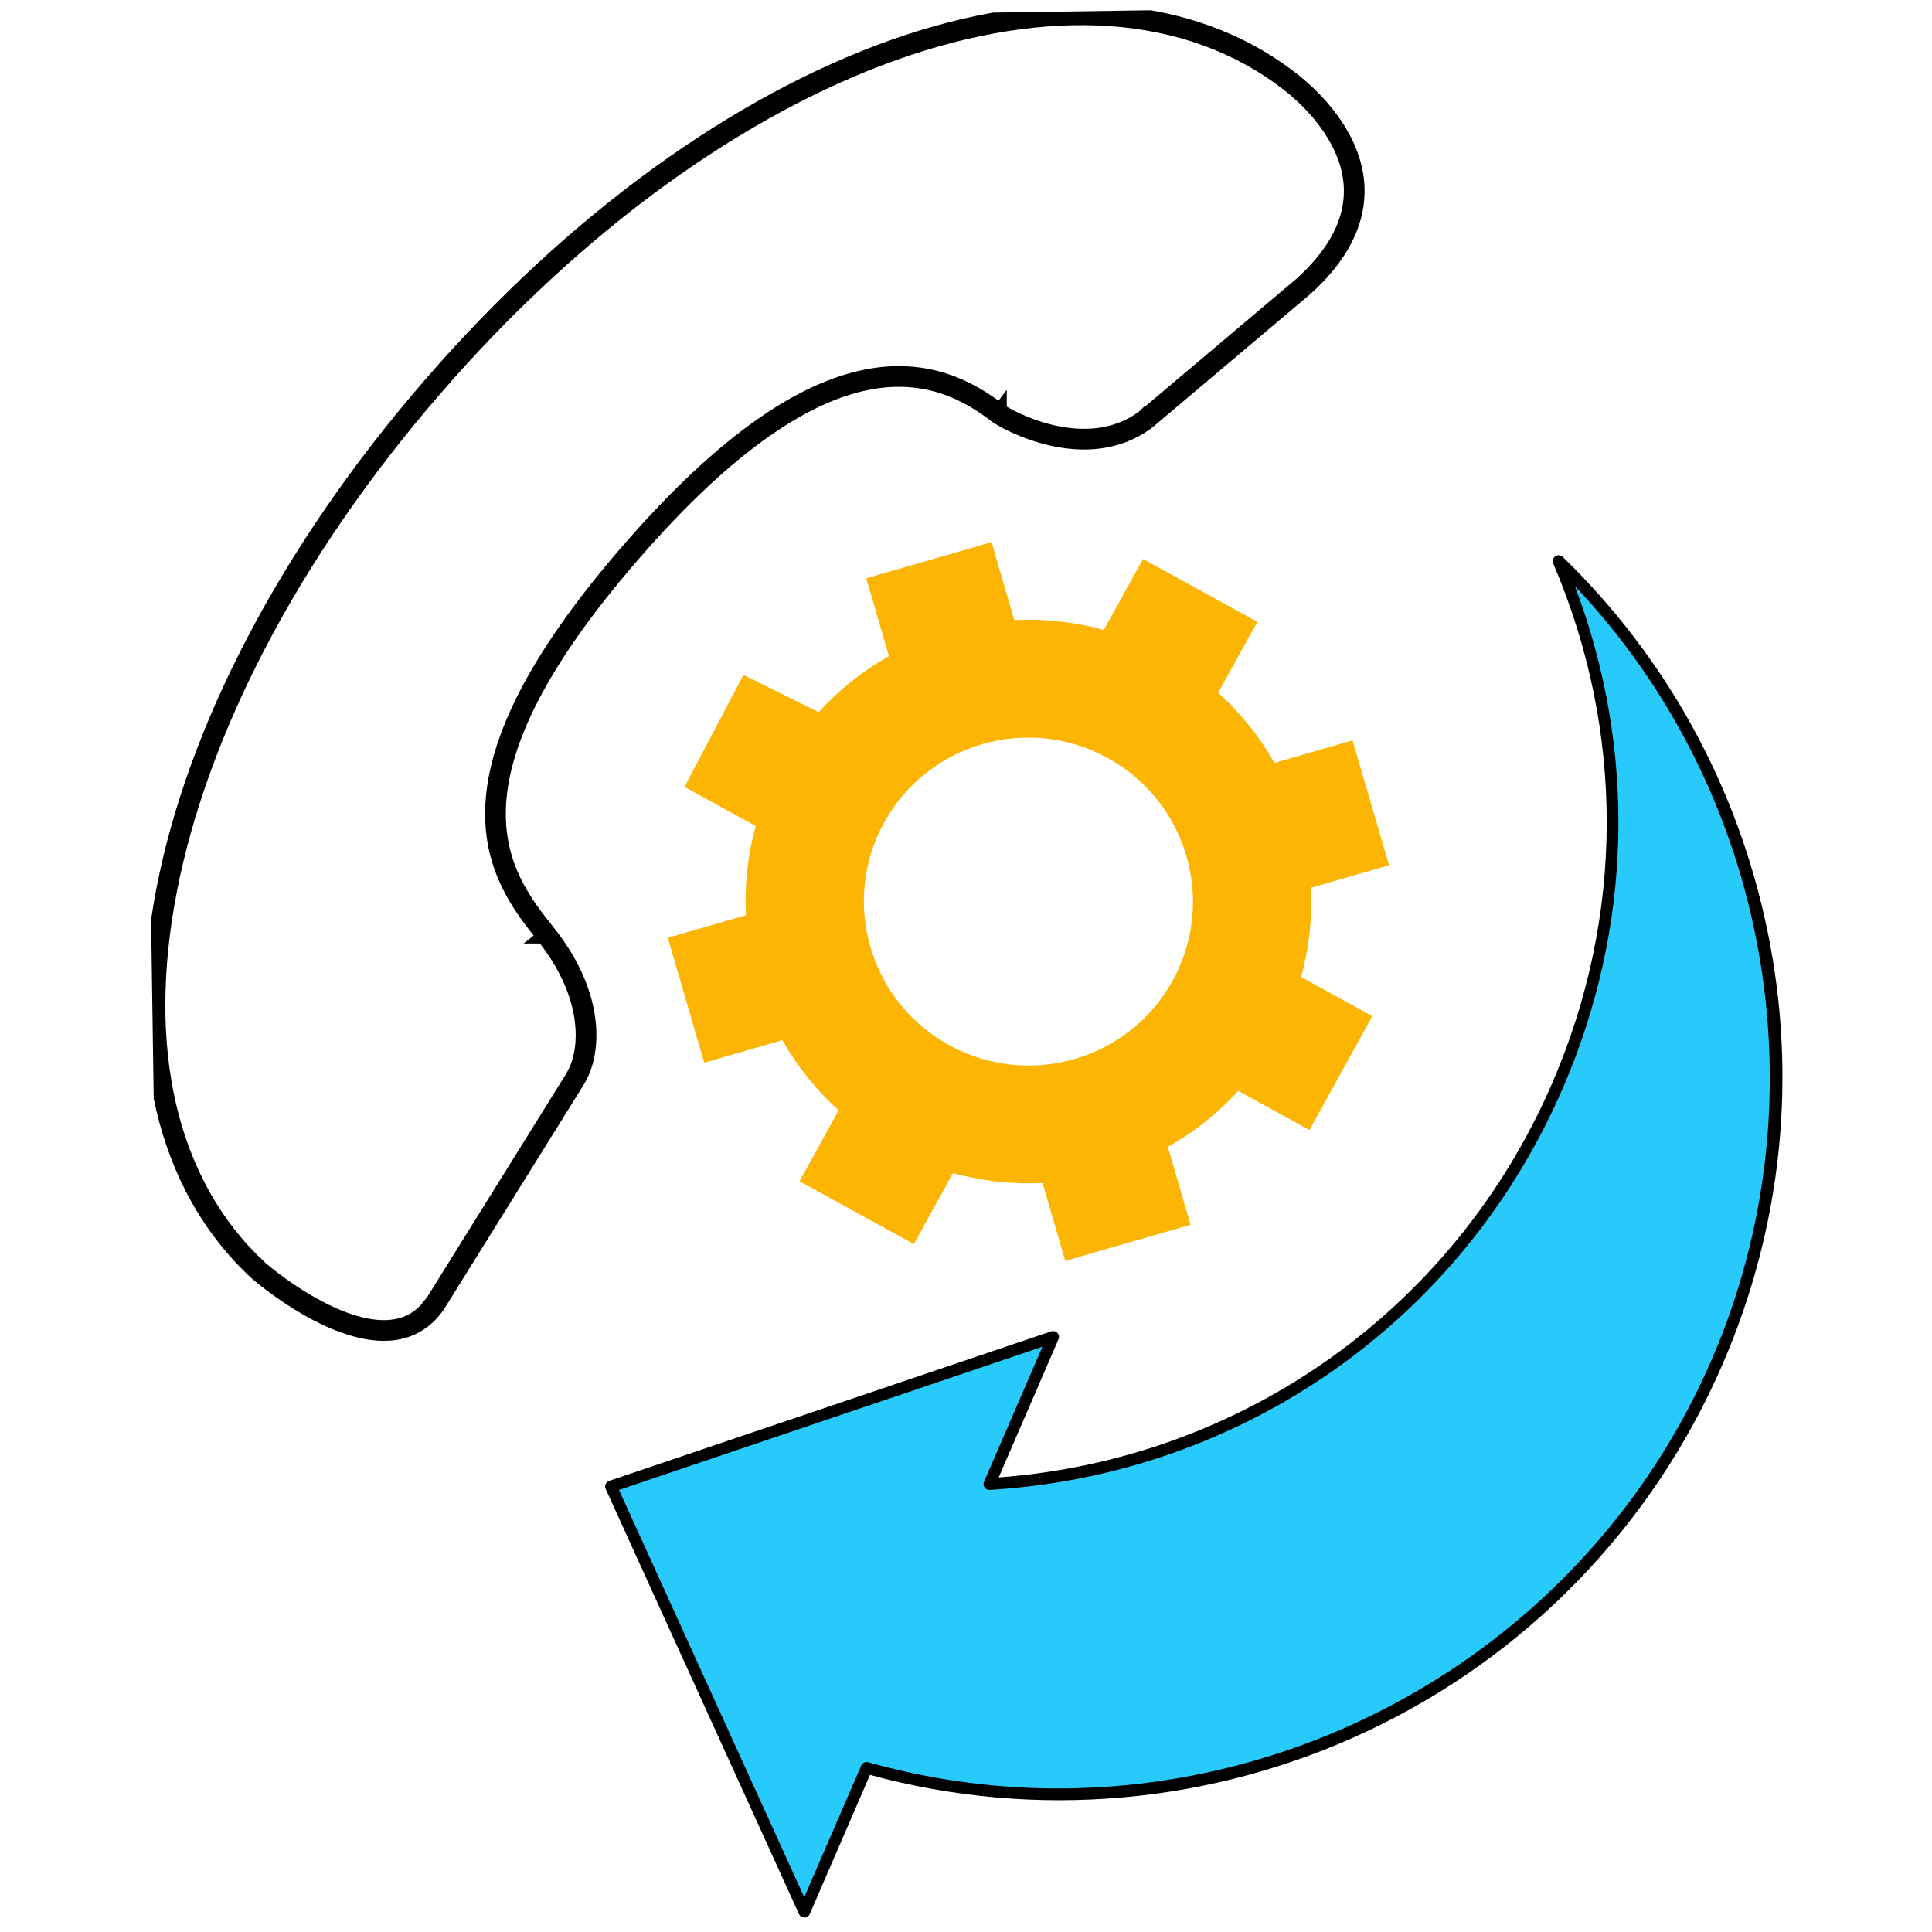 <svg width="98" height="98" viewBox="0 0 98 98" fill="none" xmlns="http://www.w3.org/2000/svg">
<g clip-path="url(#clip0_7_2320)">
<path d="M66.257 14.637C72.308 9.138 66.019 4.36 65.491 3.959C65.484 3.953 65.478 3.948 65.473 3.945C55.098 -4.032 36.486 2.548 21.792 19.53C7.091 36.52 3.405 55.703 12.993 64.579M66.257 14.637L66.031 14.37L66.026 14.374M66.257 14.637L58.235 21.41M66.257 14.637L66.022 14.378C66.023 14.377 66.025 14.376 66.026 14.374M66.026 14.374C67.514 13.02 68.206 11.738 68.431 10.587C68.656 9.435 68.422 8.376 67.988 7.456C67.134 5.647 65.531 4.429 65.278 4.236C65.271 4.231 65.265 4.226 65.26 4.222L65.26 4.222C60.2 0.332 53.091 -0.04 45.37 2.708C37.652 5.454 29.373 11.303 22.057 19.759L21.809 19.544L22.057 19.759C14.737 28.219 10.174 37.208 8.628 45.164C7.081 53.121 8.556 59.992 13.227 64.319M66.026 14.374L58.017 21.136M13.227 64.319C13.226 64.318 13.225 64.317 13.224 64.316L12.993 64.579M13.227 64.319C13.229 64.32 13.23 64.321 13.231 64.322L12.993 64.579M13.227 64.319C13.41 64.478 15.008 65.831 16.879 66.665C17.821 67.085 18.8 67.359 19.685 67.307C20.55 67.257 21.337 66.898 21.944 66.014M12.993 64.579C13.341 64.885 19.545 70.146 22.237 66.205L29.346 54.782C30.25 53.252 30.252 50.327 27.832 47.291C25.556 44.444 21.97 39.855 32.073 28.196M32.073 28.196L31.808 27.967C31.808 27.967 31.808 27.967 31.808 27.967M32.073 28.196C42.16 16.537 47.611 18.863 50.505 21.094M32.073 28.196L31.808 27.967M21.944 66.014L21.939 66.02L22.237 66.205L21.948 66.008C21.946 66.01 21.945 66.012 21.944 66.014ZM21.944 66.014L29.045 54.604L29.346 54.782L29.049 54.597L29.047 54.601C29.855 53.228 29.914 50.464 27.558 47.509M27.558 47.509C27.558 47.509 27.559 47.509 27.559 47.509L27.831 47.291L27.558 47.509ZM27.558 47.509C26.418 46.082 24.875 44.136 24.961 41.039C25.046 37.959 26.737 33.82 31.808 27.967M31.808 27.967C36.872 22.114 40.82 19.713 43.918 19.093C47.04 18.469 49.228 19.668 50.718 20.816M50.505 21.094L50.717 20.815C50.717 20.816 50.718 20.816 50.718 20.816M50.505 21.094L50.718 20.816C50.718 20.816 50.718 20.816 50.718 20.816M50.505 21.094C50.943 21.428 55.094 23.773 58.235 21.41M50.718 20.816C50.897 20.952 51.997 21.6 53.433 21.922C54.862 22.242 56.562 22.226 58.017 21.136M58.235 21.41L58.009 21.142L58.017 21.136M58.235 21.41L58.024 21.13C58.022 21.132 58.019 21.134 58.017 21.136" stroke="black" stroke-width="0.7"/>
<path d="M66.423 57.319L69.61 51.543L65.996 49.559C66.411 48.065 66.572 46.538 66.495 45.033L70.457 43.89L68.61 37.555L64.647 38.698C63.903 37.385 62.946 36.18 61.791 35.14L63.777 31.54L57.977 28.355L55.991 31.955C54.492 31.539 52.959 31.378 51.448 31.451L50.296 27.501L43.94 29.334L45.092 33.284C43.776 34.023 42.568 34.977 41.525 36.125L37.711 34.235L34.721 39.917L38.336 41.901C37.92 43.394 37.76 44.922 37.836 46.426L33.874 47.569L35.722 53.905L39.684 52.761C40.428 54.074 41.386 55.278 42.541 56.32L40.554 59.92L46.354 63.104L48.341 59.504C49.839 59.92 51.373 60.082 52.883 60.008L54.036 63.958L60.391 62.126L59.239 58.175C60.556 57.436 61.763 56.483 62.807 55.334L66.421 57.319L66.423 57.319ZM48.147 53.015C44.107 50.798 42.633 45.739 44.852 41.717C47.073 37.694 52.146 36.231 56.185 38.448C60.225 40.665 61.7 45.724 59.48 49.746C57.26 53.769 52.187 55.232 48.147 53.015Z" fill="#FCB503"/>
</g>
<g clip-path="url(#clip1_7_2320)">
<path d="M43.959 89.678C61.197 94.518 79.785 85.99 87.102 69.083C93.287 54.788 89.6 38.704 79.058 28.463C82.564 36.667 82.826 46.242 79.001 55.075C73.796 67.099 62.416 74.537 50.188 75.276L53.417 67.814L30.992 75.398L40.803 96.971L43.959 89.678Z" fill="#27CAFB"/>
<path d="M79.065 28.164C79.14 28.165 79.214 28.193 79.27 28.248C84.56 33.386 88.148 39.938 89.648 47.191C91.185 54.612 90.398 62.222 87.378 69.2C83.83 77.396 77.439 84.001 69.379 87.803C61.471 91.533 52.517 92.321 44.13 90.03L41.076 97.088C41.029 97.198 40.924 97.268 40.805 97.269C40.691 97.262 40.579 97.201 40.53 97.095L30.722 75.523C30.687 75.445 30.686 75.358 30.72 75.281C30.753 75.204 30.817 75.145 30.898 75.117L53.323 67.532C53.434 67.495 53.559 67.526 53.638 67.611C53.717 67.699 53.739 67.825 53.693 67.931L50.658 74.942C63.053 74.014 73.779 66.391 78.729 54.955C82.406 46.46 82.424 37.095 78.785 28.578C78.73 28.446 78.774 28.294 78.892 28.215C78.943 28.18 79.006 28.163 79.065 28.164ZM53.171 90.715C67.412 90.914 80.943 82.56 86.826 68.966C92.559 55.719 89.753 40.145 79.887 29.732C83.022 38.023 82.819 47.006 79.274 55.195C74.171 66.991 63.03 74.799 50.207 75.575C50.103 75.582 50.005 75.533 49.944 75.449C49.885 75.364 49.872 75.254 49.915 75.159L52.877 68.314L31.398 75.577L40.795 96.236L43.686 89.558C43.745 89.421 43.898 89.349 44.041 89.389C47.07 90.241 50.139 90.672 53.174 90.715L53.171 90.715Z" fill="black"/>
</g>
<defs>
<clipPath id="clip0_7_2320">
<rect width="82" height="82.21" fill="white" transform="translate(89.201 0.07) rotate(89.161)"/>
</clipPath>
<clipPath id="clip1_7_2320">
<rect width="59.421" height="69.634" fill="white" transform="translate(89.808 97.956) rotate(-179.198)"/>
</clipPath>
</defs>
</svg>
